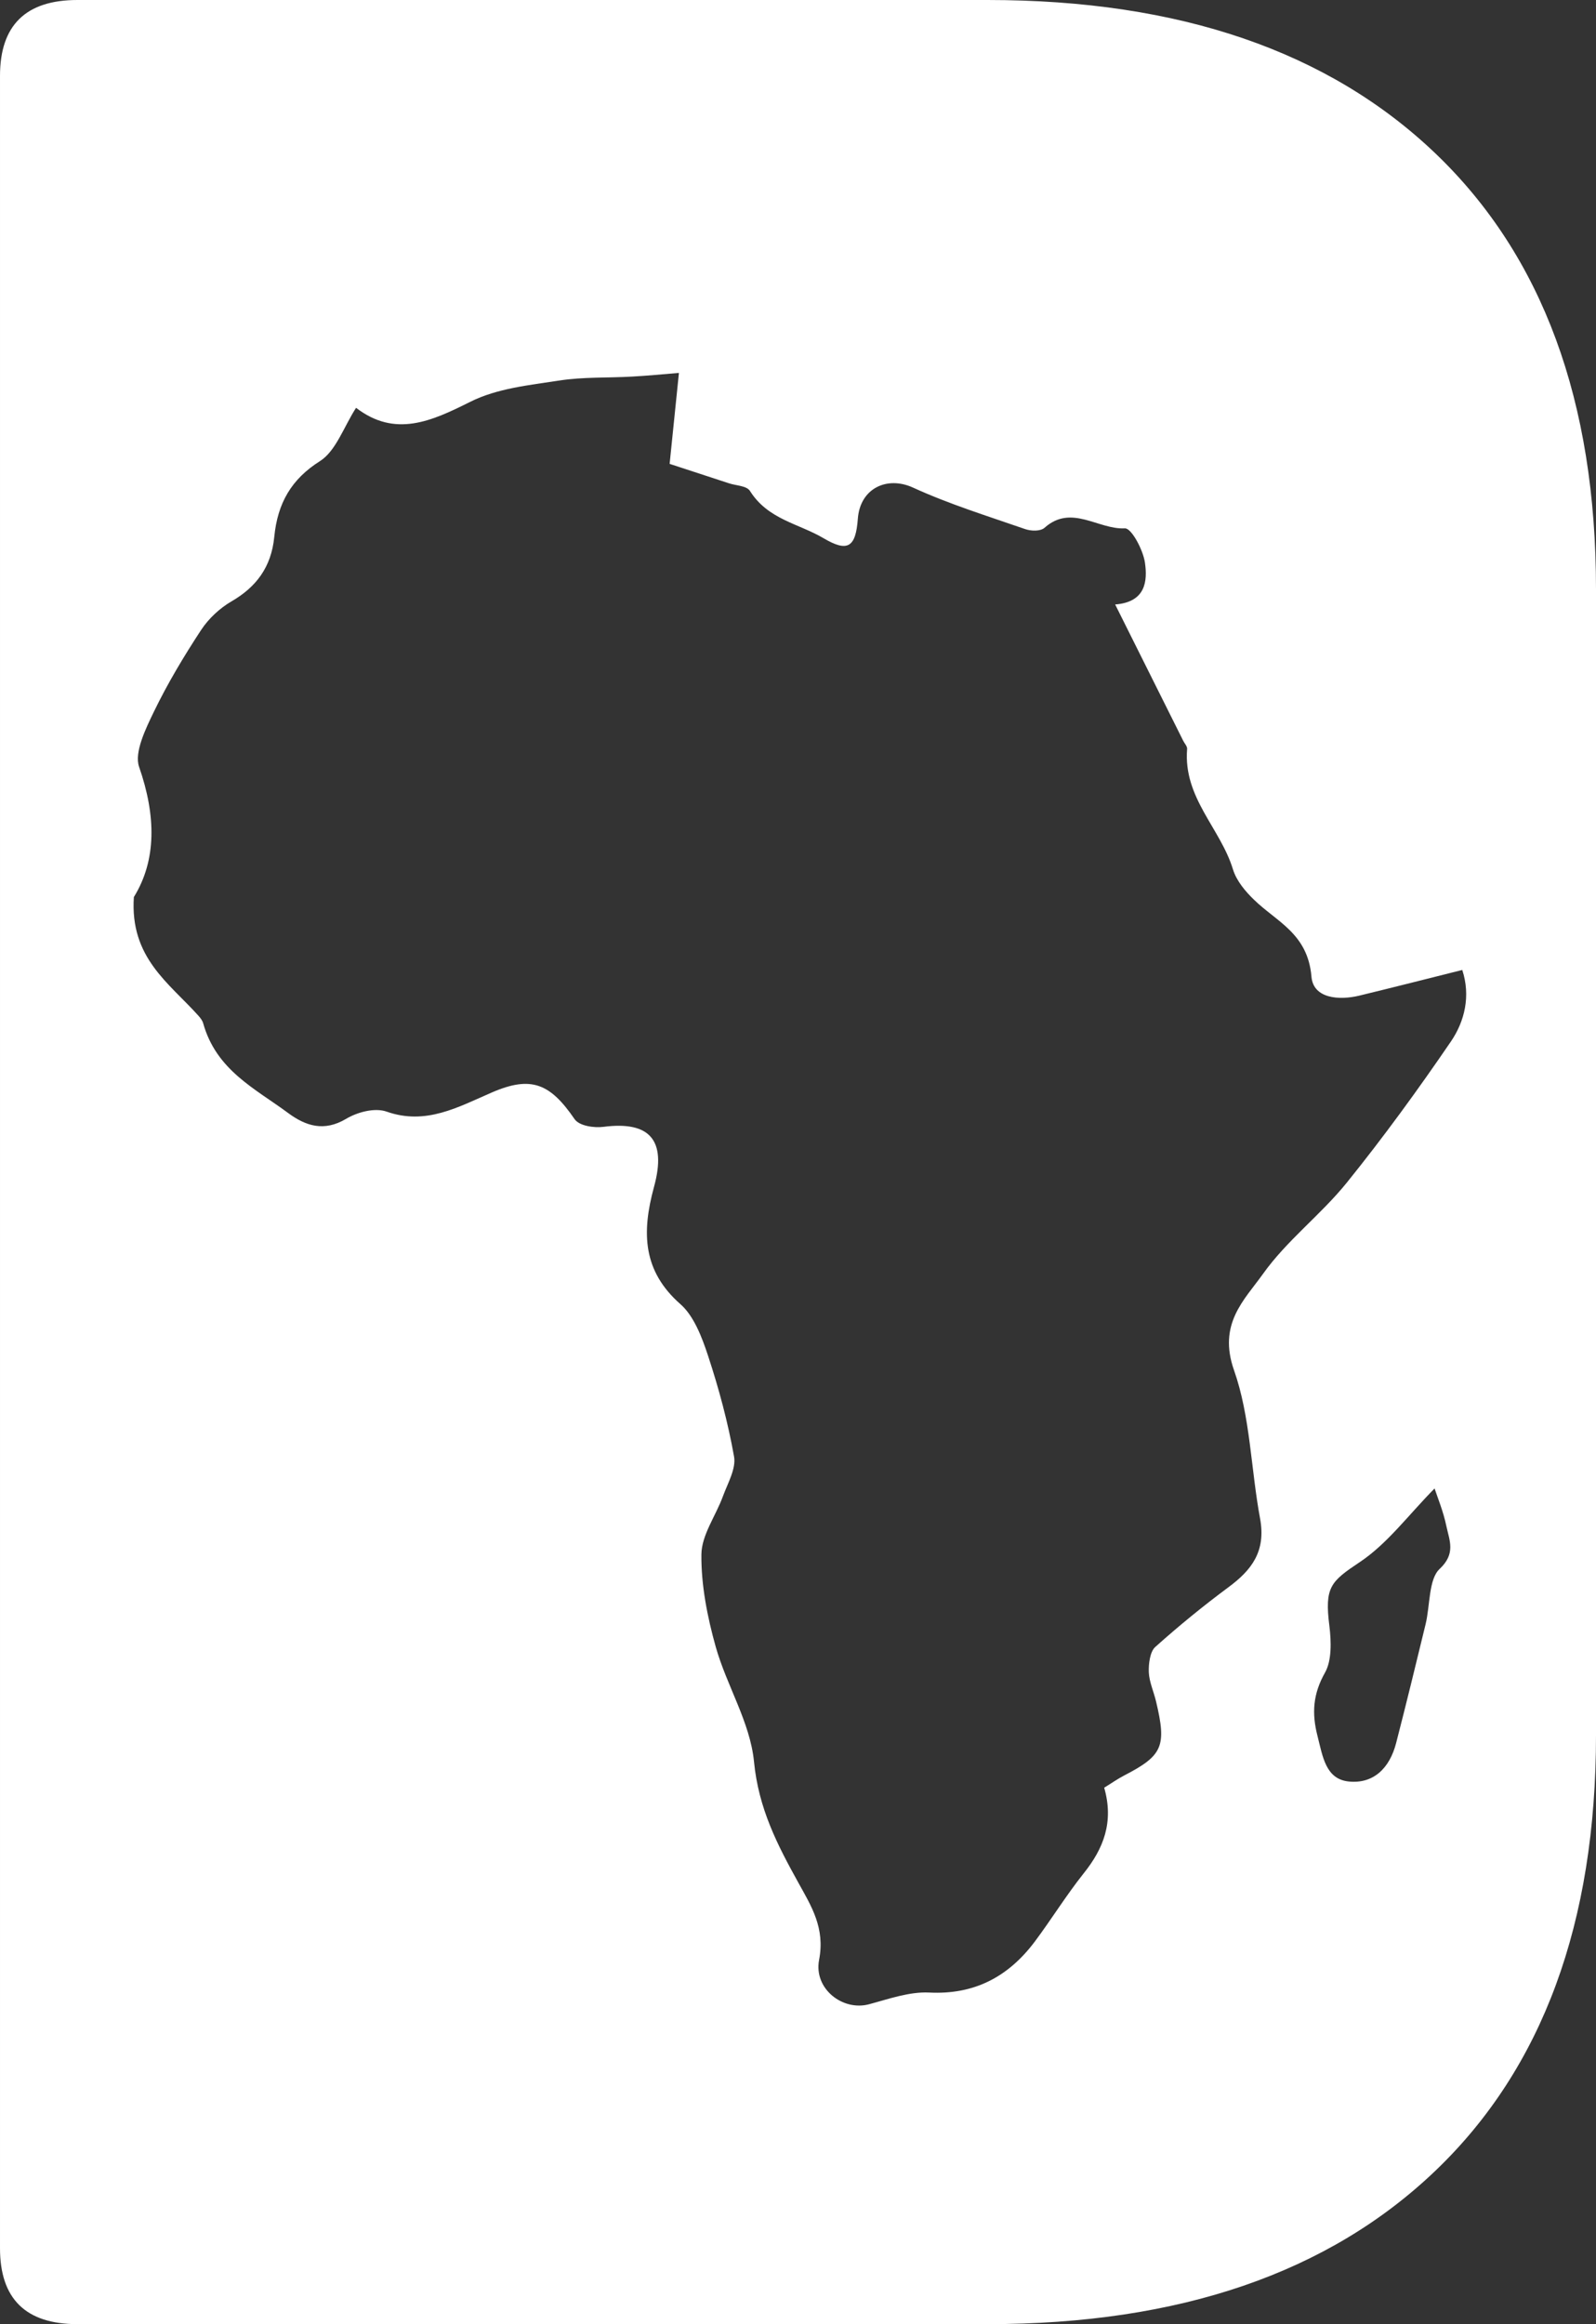 <?xml version="1.0" encoding="UTF-8" standalone="no"?>
<!-- Generator: Adobe Illustrator 27.2.0, SVG Export Plug-In . SVG Version: 6.00 Build 0)  -->

<svg
   version="1.1"
   id="Vrstva_1"
   x="0px"
   y="0px"
   viewBox="0 0 144.15 209.78"
   xml:space="preserve"
   sodipodi:docname="LOGO_SEDA.svg"
   width="144.15"
   height="209.78"
   inkscape:version="1.1.2 (b8e25be833, 2022-02-05)"
   xmlns:inkscape="http://www.inkscape.org/namespaces/inkscape"
   xmlns:sodipodi="http://sodipodi.sourceforge.net/DTD/sodipodi-0.dtd"
   xmlns="http://www.w3.org/2000/svg"
   xmlns:svg="http://www.w3.org/2000/svg"><rect x="0" y="0" width="144.15" height="209.78" fill="#333333" stroke="none"/><defs
   id="defs1036" /><sodipodi:namedview
   id="namedview1034"
   pagecolor="#ffffff"
   bordercolor="#999999"
   borderopacity="1"
   inkscape:pageshadow="0"
   inkscape:pageopacity="0"
   inkscape:pagecheckerboard="0"
   showgrid="false"
   inkscape:zoom="1.3779127"
   inkscape:cx="-47.1728"
   inkscape:cy="224.97797"
   inkscape:window-width="2560"
   inkscape:window-height="1369"
   inkscape:window-x="-8"
   inkscape:window-y="-8"
   inkscape:window-maximized="1"
   inkscape:current-layer="g1029"
   fit-margin-top="0"
   fit-margin-left="0"
   fit-margin-right="0"
   fit-margin-bottom="0" />
<style
   type="text/css"
   id="style931">
	.st0{fill:#3C3C3B;}
</style>
<g
   id="g1031"
   transform="translate(-416.89,-128.31)">
	
	
	<g
   id="g1029">
		
		
		
		
		
		<path
   class="st0"
   d="m 506.11,128.31 h -82.23 c -4.66,0 -6.99,2.28 -6.99,6.85 v 196.08 c 0,4.57 2.33,6.85 6.99,6.85 h 82.23 c 17.31,0 30.79,-4.62 40.45,-13.87 9.65,-9.24 14.48,-22.35 14.48,-39.31 V 181.49 c 0,-16.97 -4.83,-30.07 -14.48,-39.31 -9.66,-9.24 -23.14,-13.87 -40.45,-13.87 z m 40.8,141.62 c -0.99,0.93 -0.85,3.28 -1.26,4.98 -0.87,3.58 -1.74,7.16 -2.66,10.72 -0.6,2.33 -2.09,3.71 -4.29,3.48 -2.08,-0.22 -2.34,-2.25 -2.81,-4.09 -0.54,-2.09 -0.41,-3.82 0.68,-5.75 0.61,-1.08 0.56,-2.81 0.39,-4.19 -0.45,-3.54 0.12,-4.02 2.77,-5.79 2.47,-1.65 4.39,-4.26 6.73,-6.63 0.25,0.77 0.79,2.06 1.07,3.42 0.28,1.3 0.86,2.47 -0.62,3.85 z m 1.03,-47.62 c -2.99,4.38 -6.11,8.66 -9.41,12.75 -2.36,2.92 -5.41,5.2 -7.58,8.25 -1.68,2.35 -4.08,4.5 -2.6,8.69 1.47,4.17 1.52,8.92 2.35,13.38 0.55,2.99 -0.8,4.67 -2.85,6.19 -2.28,1.69 -4.5,3.5 -6.63,5.41 -0.46,0.42 -0.6,1.51 -0.57,2.27 0.04,0.89 0.45,1.76 0.66,2.66 0.96,4.03 0.59,4.86 -2.89,6.66 -0.6,0.31 -1.16,0.71 -1.8,1.1 0.89,3.1 -0.06,5.5 -1.86,7.74 -1.56,1.96 -2.9,4.13 -4.4,6.14 -2.46,3.28 -5.57,4.81 -9.54,4.61 -1.8,-0.09 -3.65,0.58 -5.45,1.06 -2.37,0.63 -5,-1.4 -4.5,-4.01 0.56,-2.88 -0.71,-4.86 -1.87,-6.96 -1.89,-3.41 -3.6,-6.69 -4.01,-10.94 -0.35,-3.55 -2.47,-6.85 -3.46,-10.37 -0.75,-2.68 -1.32,-5.55 -1.29,-8.33 0.02,-1.76 1.31,-3.49 1.95,-5.26 0.43,-1.16 1.19,-2.48 1,-3.56 -0.55,-3.09 -1.37,-6.14 -2.35,-9.11 -0.55,-1.68 -1.29,-3.6 -2.49,-4.65 -3.39,-2.98 -3.53,-6.42 -2.39,-10.59 1.17,-4.27 -0.43,-5.95 -4.56,-5.42 -0.86,0.11 -2.18,-0.08 -2.61,-0.69 -2.2,-3.21 -3.91,-3.96 -7.48,-2.41 -3.07,1.33 -5.96,2.97 -9.49,1.73 -1.07,-0.38 -2.64,0.03 -3.69,0.66 -1.97,1.16 -3.61,0.65 -5.22,-0.54 -2.98,-2.21 -6.48,-3.85 -7.67,-8.1 -0.07,-0.25 -0.26,-0.49 -0.43,-0.68 -2.64,-2.95 -6.2,-5.22 -5.83,-10.71 2.06,-3.33 2.01,-7.34 0.47,-11.76 -0.45,-1.3 0.6,-3.44 1.34,-4.97 1.24,-2.56 2.71,-5.01 4.26,-7.37 0.69,-1.05 1.7,-1.98 2.75,-2.59 2.21,-1.28 3.59,-3.07 3.86,-5.81 0.3,-3.07 1.55,-5.22 4.13,-6.85 1.44,-0.91 2.17,-3.13 3.26,-4.81 3.52,2.7 6.78,1.23 10.31,-0.54 2.44,-1.22 5.31,-1.5 8.03,-1.92 2.18,-0.34 4.41,-0.23 6.61,-0.36 1.32,-0.07 2.64,-0.2 4.21,-0.33 -0.31,2.98 -0.53,5.2 -0.84,8.21 1.35,0.44 3.36,1.1 5.38,1.76 0.64,0.21 1.58,0.21 1.88,0.69 1.63,2.58 4.39,2.93 6.64,4.26 2.17,1.28 2.91,0.85 3.1,-1.77 0.21,-2.74 2.64,-3.87 4.98,-2.8 3.28,1.5 6.74,2.57 10.14,3.75 0.53,0.18 1.36,0.21 1.74,-0.12 2.43,-2.17 4.85,0.18 7.26,0.05 0.59,-0.03 1.64,1.93 1.81,3.09 0.24,1.66 0.08,3.57 -2.69,3.78 2.14,4.28 4.15,8.3 6.15,12.31 0.12,0.24 0.37,0.5 0.35,0.73 -0.36,4.41 3,7.14 4.14,10.87 0.32,1.04 1.12,1.99 1.9,2.74 2.06,2.01 4.86,3.05 5.19,6.95 0.17,1.99 2.52,2.14 4.31,1.71 3.05,-0.74 6.09,-1.51 9.31,-2.32 0.77,2.34 0.22,4.63 -1.02,6.45 z"
   id="path1027"
   inkscape:export-filename="C:\Users\filip\Pictures\seda_icon.png"
   inkscape:export-xdpi="200"
   inkscape:export-ydpi="200"
   style="fill:#ffffff" />
	</g>
</g>
</svg>
